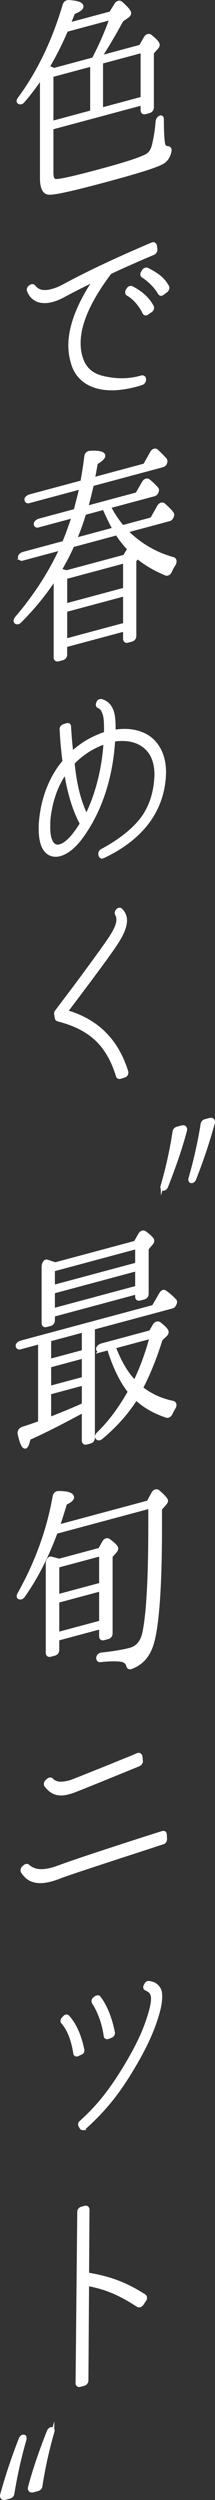 <svg height="244.256" viewBox="0 0 21.095 244.256" width="21.095" xmlns="http://www.w3.org/2000/svg"><rect x="0" y="0" width="21.095" height="244.256" fill="#333333" stroke="none"/><g fill="#fff" stroke="#fff" stroke-miterlimit="10" stroke-width=".3"><path d="m4.07 7.533c-.552.818-1.124 1.598-1.799 2.362-.144.189-.347.201-.47.061-.041-.075-.021-.189.081-.324 1.882-2.535 3.374-5.614 4.417-9.156.062-.189.226-.32.409-.325.898.061 1.329.205 1.329.486 0 .195-.266.395-.818.608-.225.579-.388.947-.429 1.109l4.067-1.09.512-.828c.122-.206.348-.288.511-.159.552.501.838.813.838 1.007 0 .13-.102.243-.245.347l-.511.353c-.716 1.315-1.411 2.496-2.126 3.595l3.944-1.057.471-.818c.123-.227.348-.309.512-.18.511.403.756.683.756.856 0 .086-.041.184-.123.271l-.449.509v5.337c0 .194-.122.357-.307.406l-.389.104c-.184.049-.306-.048-.306-.242v-.626l-8.853 2.372v4.408c0 .454.123.68.327.712.327.064 1.758-.255 4.313-.94 2.29-.614 3.823-1.089 4.601-1.47.367-.185.612-.532.735-1.083.143-.6.286-1.373.347-2.254.021-.2.144-.384.307-.45.123-.054.205.075.205.205 0 1.361.062 2.209.144 2.511.062.156.163.259.347.274.163 0 .286.096.267.275-.082.584-.368 1.006-.858 1.246-.717.365-2.556.922-5.521 1.717-3.312.887-5.172 1.3-5.602 1.198-.429-.079-.634-.608-.634-1.472zm5.091-1.775c.716-1.358 1.288-2.678 1.738-3.966l-4.375 1.172c-.552 1.293-1.165 2.494-1.82 3.599.082.021.286.096.594.229l3.863-1.035zm-.164.584-3.904 1.046v4.581l3.904-1.046v-4.58zm4.948-1.326-3.986 1.068v4.581l3.986-1.068v-4.58z"/><path d="m9.562 37.811c-1.137-.296-1.951-.998-2.349-2.031-.228-.639-.359-1.304-.359-2.024 0-1.861.833-4.024 2.442-6.416-1.042.519-2.026 1.003-2.974 1.517-.416.232-.814.398-1.193.5-.605.162-1.136.144-1.553-.064-.341-.169-.625-.473-.776-.892-.038-.07-.019-.155 0-.22.038-.09.113-.15.171-.186l.075-.04c.019-.025.038-.03.075-.04.077-.021.171.014.209.064.379.499.966.621 1.742.413.303-.081.645-.193 1.022-.394 2.822-1.516 5.568-2.772 8.846-4.17l.037-.01c.057-.015.114-.01.152.02.057.025.094.094.113.149l.057.385c0 .06-.02.145-.057.215-.038.07-.113.131-.171.166-1.705.717-3.067 1.322-4.261 1.882-2.026 2.663-3.05 4.978-3.05 6.878 0 .6.095 1.175.304 1.699.321.834.966 1.382 1.894 1.633 1.345.34 2.613.36 3.902-.005l.037-.01c.151-.041.266.049.284.204v.06c0 .08-.019.165-.075.22-.039.07-.114.13-.171.146-.189.071-.379.122-.569.173-1.477.396-2.765.461-3.806.18zm4.564-7.264c-.379-.779-1.005-1.471-1.592-1.794-.112-.05-.133-.205-.056-.365l.075-.12c.037-.07.094-.125.171-.166l.037-.01c.057-.015.113-.01.152 0 .644.328 1.515.895 2.026 1.858.037.05.037.13.019.215-.038.09-.075.14-.152.201l-.34.231c-.038.03-.076.06-.095.065-.114.031-.208-.024-.246-.114zm1.515-1.906c-.397-.653-.909-1.176-1.629-1.664-.057-.025-.075-.08-.094-.155 0-.08.019-.165.075-.22l.094-.165c.058-.076.134-.116.209-.136.058-.015.114-.01.151 0 1.004.531 1.516.874 1.989 1.688.037.07.037.15.019.215-.019.085-.075.16-.132.215l-.342.252c-.038.03-.075.06-.113.07-.095.026-.189-.009-.228-.099z"/><path d="m2.189 54.634c-.122.033-.225-.026-.265-.145-.062-.156.122-.357.388-.428l3.945-1.057c.307-.73.613-1.59.94-2.542l-3.475.931c-.104.028-.205-.01-.245-.129-.082-.151.122-.378.408-.455l3.496-.937c.224-.903.429-1.627.552-2.222l-5.111 1.369c-.122.033-.225-.026-.265-.145-.062-.156.122-.357.388-.428l5.091-1.364c.123-.659.265-1.497.388-2.502.021-.2.184-.373.389-.385.92-.052 1.369.065 1.369.346 0 .173-.245.411-.735.694-.163.929-.266 1.454-.286 1.546l5.029-1.347.674-1.196c.144-.254.348-.331.512-.202.286.269.592.554.858.872.04.076.062.178.021.276l-.021.07c-.062.125-.144.211-.267.244l-6.909 1.852c-.144.622-.327 1.341-.552 2.222l4.927-1.32.653-1.126c.124-.206.349-.288.492-.175.265.21.552.479.816.775.062.092.082.194.021.297l-.021.07c-.062.125-.143.211-.265.244l-4.396 1.178c.367.722.817 1.38 1.288 1.945l2.862-.767.674-1.196c.144-.254.368-.314.531-.185.266.253.552.5.757.769l.041.054c.062.092.081.194.021.297l-.041.119c-.062.103-.144.189-.245.217l-4.212 1.128c1.329 1.33 2.842 2.199 4.58 2.684.204.053.245.302.102.556-.143.211-.266.438-.368.682-.102.222-.307.341-.47.256-1.104-.46-2.004-.997-2.76-1.616l-.267.309v7.368c0 .195-.122.357-.307.406l-.388.104c-.185.049-.307-.048-.307-.242v-.864l-5.785 1.55v.864c0 .195-.123.357-.307.406l-.409.109c-.184.049-.307-.047-.307-.242v-7.735c-.981 1.495-2.126 2.903-3.455 4.231-.163.152-.347.179-.449.034-.062-.092-.021-.232.103-.395 1.799-2.103 3.271-4.355 4.374-6.747l-3.803 1.019zm4.947-1.326c-.306.687-.715 1.488-1.247 2.408.164.021.368.074.655.149l5.662-1.517.43-.698c-.471-.522-.858-1.001-1.166-1.502l-4.334 1.161zm5.091 1.574-5.785 1.55v2.679l5.785-1.55zm-5.785 7.665 5.785-1.55v-2.895l-5.785 1.55zm4.742-10.864c-.367-.679-.695-1.348-.98-2.027l-1.902.51c-.265.871-.571 1.73-.919 2.537l3.802-1.019z"/><path d="m10.061 83.706c-.053.014-.104.01-.14 0-.052-.023-.087-.087-.104-.138l-.018-.106c-.018-.142.052-.29.174-.359 1.707-.918 2.962-1.898 3.834-2.96.87-1.098 1.376-2.466 1.479-4.077.018-.134.018-.281.018-.41 0-1.343-.487-2.354-1.411-2.916-.714-.453-1.69-.596-2.735-.427l-.017.115c-.156 2.489-.819 6.108-3.066 9.25-.715 1.001-1.481 1.63-2.195 1.821l-.017.004c-.576.154-1.099-.019-1.43-.464s-.487-1.139-.487-2.059c0-.239 0-.515.034-.782.175-1.942.803-3.73 1.829-5.201.14-.185.297-.392.471-.604-.121-.961-.226-1.982-.278-3.146-.018-.069.018-.133.053-.198.052-.069.104-.102.174-.139l.349-.112c.14-.038.244.045.244.192.052.888.121 1.771.227 2.589.801-.748 1.707-1.323 2.699-1.717.21-.093.401-.163.61-.219v-.331c0-.81-.035-1.297-.156-1.596-.088-.271-.228-.564-.541-.683-.104-.045-.14-.165-.087-.308l.035-.083c.018-.06.069-.129.139-.166.019-.005.053-.014.07-.019.053-.014.088-.023.121-.014.437.123.75.388.941.76.227.417.313 1.002.313 1.903v.35c1.22-.217 2.369-.046 3.24.475 1.098.681 1.707 1.935 1.707 3.518 0 .147-.017.317-.017.465-.122 1.762-.732 3.324-1.812 4.663-1.01 1.246-2.421 2.305-4.198 3.131-.017.005-.035.01-.052.014v-.019zm-3.642-8.244c-.906 1.292-1.445 2.854-1.62 4.612-.017.244-.017.483-.017.704-.019.943.191 1.384.348 1.618.209.257.436.325.749.241.471-.108 1.045-.63 1.586-1.382.174-.23.348-.498.522-.784-.68-1.235-1.22-2.93-1.551-5.031 0 .019-.018.023-.018.023zm2.056 4.252c1.011-2 1.673-4.589 1.829-7.096l.018-.06c-.156.042-.313.103-.471.163-1.027.423-1.915 1.029-2.683 1.823.227 2.203.609 3.701 1.307 5.171z"/><path d="m11.786 105.261c-.109.029-.219-.018-.255-.124-.945-3.067-2.635-4.669-5.852-5.496-.072-.019-.127-.081-.146-.153l-.072-.422c-.018-.091.019-.177.072-.25.02-.024.928-1.228 2.054-2.719.601-.813 2.636-3.547 3.271-4.524.49-.765.945-1.616.582-2.248-.055-.1-.037-.22.036-.336l.019-.024c.036-.048.108-.106.182-.125.072-.02.145 0 .182.047.29.268.455.627.455 1.049-.02.773-.455 1.581-1.109 2.543-.909 1.338-3.562 4.851-4.706 6.348 3.034.876 4.979 2.812 5.941 5.894.019.072 0 .154-.036.24s-.109.144-.2.168l-.399.126-.018.005z"/><path d="m15.913 115.851c.501-1.721.897-3.5 1.169-5.287.021-.154.146-.293.293-.332l.479-.129c.25-.067.417.1.334.376-.479 1.801-1.127 3.625-1.836 5.423-.084.192-.21.289-.334.28-.126-.009-.167-.146-.105-.332zm2.734-.732c.501-1.722.897-3.5 1.189-5.292.021-.154.146-.293.292-.332l.46-.123c.25-.067.418.1.334.376-.501 1.806-1.106 3.619-1.816 5.418-.062.186-.208.289-.334.28-.125-.009-.167-.146-.125-.326z"/><path d="m8.18 137.87c-.041.032-.123.076-.245.13-1.615.865-3.291 1.746-5.091 2.552-.102.524-.224.795-.347.828-.205.055-.409-.366-.614-1.283-.062-.221.104-.46.307-.536.737-.241 1.289-.432 1.697-.584v-7.8l-1.922.515c-.122.033-.225-.026-.266-.145-.062-.156.122-.357.389-.428l12.961-3.473.695-1.202c.122-.228.307-.342.429-.245.327.215.654.494.981.839.082.064.082.194.041.313l-.062.125c-.061.124-.143.19-.245.217l-7.728 2.071v10.717c0 .194-.122.357-.308.406l-.367.099c-.185.049-.307-.047-.307-.242v-2.874zm5.091-16.489.449-.79c.122-.206.348-.288.511-.159.512.382.757.64.757.791 0 .108-.062.211-.163.324l-.389.45v4.408c0 .195-.123.357-.307.406l-.409.11c-.185.049-.307-.047-.307-.242v-.367l-8.177 2.191v.497c0 .194-.122.357-.308.406l-.388.104c-.184.049-.307-.048-.307-.242v-5.51c0-.302.185-.589.348-.547.245.064.511.165.838.272l7.851-2.104zm-8.403 9.533v2.009l3.312-.887v-2.009zm3.312 3.758v-2.096l-3.312.887v2.096zm0 .54-3.312.887v2.506c1.697-.671 2.822-1.145 3.312-1.384zm5.233-13.329-8.177 2.191v1.62l8.177-2.191zm-8.177 6.08 8.177-2.191v-1.729l-8.177 2.191zm4.619 4.012c-.122.033-.225-.005-.265-.124-.062-.156.122-.379.388-.45l4.784-1.282.368-.638c.122-.206.347-.287.511-.18.511.404.756.662.756.835 0 .108-.041.206-.143.298l-.45.423c-.552 1.747-1.165 3.316-1.921 4.75.858.677 1.881 1.16 3.066 1.404.245.063.286.312.102.578-.102.178-.204.335-.266.503-.102.2-.266.331-.45.272-1.227-.406-2.207-.986-2.984-1.707-.94 1.462-2.085 2.719-3.435 3.837-.163.13-.326.109-.408-.02-.082-.108-.021-.275.122-.422 1.125-1.079 2.147-2.455 3.067-4.084-.818-1.034-1.492-2.431-2.045-4.206l-.798.214zm1.351-.362c.552 1.43 1.205 2.572 2.022 3.39.675-1.412 1.207-2.873 1.596-4.36l-3.618.969z"/><path d="m14.537 146.752.471-.861c.123-.227.368-.314.531-.164.532.462.797.759.797.91 0 .086-.062.189-.184.33l-.408.455v1.793c0 5.661-.267 9.405-.757 11.2-.348 1.303-1.042 2.116-2.147 2.52-.163.044-.265-.037-.306-.199-.082-.302-.307-.48-.675-.532s-1.042-.066-2.004.04c-.163.022-.265-.08-.265-.253 0-.195.184-.374.388-.385 1.104-.123 2.024-.261 2.801-.469.716-.192 1.166-.745 1.35-1.658.389-1.897.572-5.404.572-10.503v-1.729l-9.199 2.465c-.88 2.375-1.942 4.453-3.21 6.24-.143.19-.348.223-.471.104-.061-.048-.04-.183.042-.335 1.696-3.026 2.862-6.168 3.454-9.525.042-.206.205-.379.409-.369.92-.009 1.39.168 1.39.47 0 .173-.225.384-.694.596-.226.774-.471 1.531-.695 2.218l8.811-2.361zm-4.763 4.625.408-.714c.103-.2.328-.304.491-.175.532.376.777.635.777.807 0 .086-.062.211-.185.352l-.367.401v7.541c0 .194-.123.357-.307.406l-.41.11c-.184.049-.306-.048-.306-.242v-.843l-4.211 1.128v1.059c0 .195-.123.357-.307.406l-.41.11c-.184.049-.306-.047-.306-.242v-8.729c0-.302.184-.568.347-.525.226.048.491.127.817.213l3.967-1.063zm-4.108 4.536 4.211-1.128v-2.895l-4.211 1.128zm4.211 2.566v-3.155l-4.211 1.128v3.155z"/><path d="m5.011 183.678c-.756.203-1.349.21-1.819.034-.388-.134-.694-.397-.981-.817-.04-.054-.061-.135-.04-.227.02-.092.062-.168.143-.233l.103-.092c.041-.032.102-.071.144-.082.081-.022.163 0 .203.053.573.473 1.228.579 2.27.321.021-.005.041-.011.062-.016.185-.049.409-.131.715-.235 1.759-.666 8.178-2.731 10.1-3.333l.021-.006c.082-.022.144-.017.205.01.04.054.081.108.081.195l.021.427c0 .065-.021.157-.062.232-.062.081-.122.119-.205.141-1.492.486-2.902.951-4.17 1.355-2.126.699-4.865 1.584-5.887 1.966-.327.131-.613.229-.88.3l-.021.006zm1.677-8.508c-.491.132-.92.139-1.288 0-.327-.107-.613-.354-.899-.71-.041-.054-.062-.135-.041-.227.021-.07.062-.168.144-.233l.102-.092c.062-.038.103-.07.144-.082.102-.027.184-.006.225.048.266.253.613.484 1.636.253.021-.006.04-.011.04-.011.123-.033.246-.066.368-.12.43-.158 1.656-.66 3.701-1.467.694-.294 1.349-.556 1.881-.763l.552-.234.245-.109s.021-.006.04-.011c.144-.038.267.058.287.204l.041.4c.021.081 0 .173-.062.254-.041.054-.103.114-.185.157-3.577 1.456-5.785 2.35-6.398 2.579-.204.076-.367.12-.511.158l-.021.005z"/><path d="m7.342 200.613c-.226-1.387-.613-2.342-1.206-3.026-.082-.086-.062-.243.04-.356l.144-.146c.041-.054.082-.087.144-.103l.021-.006c.081 0 .143.005.184.059.675.749 1.165 1.827 1.451 3.22.021.059 0 .151-.02.221-.042.054-.104.114-.164.13l-.328.152s-.02.005-.04.011c-.102.027-.205-.032-.225-.156zm.776 7.354c-.081 0-.123-.032-.163-.086l-.102-.189c-.082-.107-.042-.27.081-.367 1.614-1.448 2.842-2.965 4.212-5.191 1.389-2.274 2.146-3.924 2.636-5.719.123-.465.185-.827.185-1.129s-.062-.502-.204-.659c-.103-.124-.245-.193-.429-.295-.123-.032-.165-.172-.104-.297l.082-.152c.041-.097.123-.162.205-.184.02-.005.062-.017.081 0 .287.031.613.117.839.38.225.243.327.474.327.993 0 .389-.062.837-.205 1.394-.511 1.887-1.349 3.689-2.78 6.017-1.328 2.171-2.657 3.78-4.478 5.413-.04.032-.081.043-.122.054-.02.005-.062.016-.062.016zm2.208-9.04c-.245-1.814-.961-2.962-1.165-3.274-.061-.113-.041-.27.081-.367l.144-.125c.041-.032.082-.043.123-.054.082-.022.163-.022.204.031.613.765 1.125 1.989 1.41 3.446.021.06 0 .13-.04.205-.042.076-.103.114-.164.152l-.307.125q-.02.005-.041.011c-.122.033-.224-.026-.245-.15z"/><path d="m7.832 233.057c-.061.016-.143.017-.184-.037-.062-.048-.103-.102-.082-.194l.164-16.703c0-.086.02-.178.081-.238.042-.076.123-.119.205-.141l.327-.088c.163-.044.286.075.286.226l-.041 6.298c2.229.375 3.741.942 5.58 2.113.062.048.104.102.104.188.02.081-.021.157-.062.233l-.266.395c-.062.081-.144.146-.226.168-.062.017-.123.011-.185-.016-1.839-1.192-3.147-1.728-4.946-2.067l-.062 9.372c0 .086-.021.178-.082.238-.062.081-.122.119-.204.141l-.409.11z"/><path d="m2.447 238.344c-.501 1.722-.898 3.5-1.189 5.292-.021.154-.146.293-.293.332l-.459.123c-.25.067-.418-.1-.334-.376.501-1.806 1.106-3.619 1.815-5.418.062-.186.209-.289.334-.28.126.009.167.146.126.326zm2.733-.732c-.501 1.721-.896 3.5-1.169 5.287-.021.154-.146.293-.292.332l-.48.129c-.25.067-.417-.1-.334-.376.48-1.801 1.128-3.625 1.837-5.423.084-.192.209-.289.334-.28s.167.146.104.332z"/></g></svg>